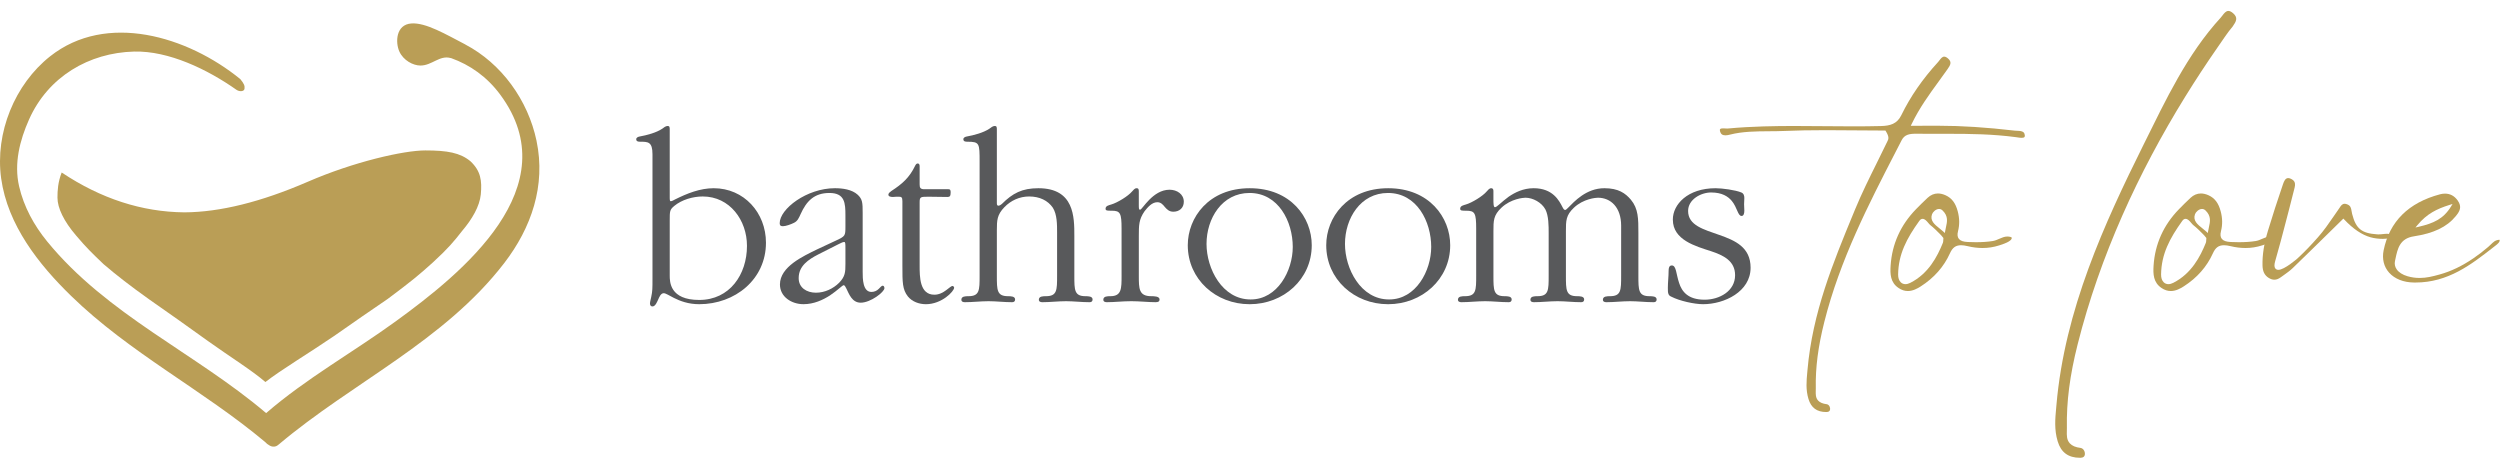 <?xml version="1.0" encoding="UTF-8" standalone="no"?>
<svg
   id="Layer_1"
   viewBox="0 0 400 75"
   version="1.1"
   width="400"
   height="75"
   xmlns="http://www.w3.org/2000/svg"
   xmlns:svg="http://www.w3.org/2000/svg">
  <defs
     id="defs1">
    <style
       id="style1">.cls-1{fill:#ba9e56;}.cls-2{fill:#58595b;}</style>
  </defs>
  <g
     id="g17"
     transform="matrix(0.769,0,0,0.769,-1.3028331e-6,1.748)">
    <path
       class="cls-2"
       d="m 139.346,38.969 c 0,0.208 0,0.624 0.208,0.624 0.26,0 0.676,-0.26 0.884,-0.364 2.496,-1.248 5.2,-2.341 8.061,-2.341 6.292,0 10.869,5.097 10.869,11.338 0,7.644 -6.449,12.793 -13.886,12.793 -2.288,0 -4.004,-0.676 -5.252,-1.3 -1.04,-0.519 -1.716,-0.988 -2.132,-0.988 -0.624,0 -0.937,0.832 -1.145,1.3 -0.208,0.416 -0.572,1.456 -1.196,1.456 -0.364,0 -0.52,-0.26 -0.52,-0.624 0,-0.313 0.156,-0.832 0.26,-1.353 0.26,-1.248 0.26,-1.715 0.26,-3.848 V 29.816 c 0,-2.601 -0.936,-2.601 -2.549,-2.601 -0.416,0 -0.832,-0.051 -0.832,-0.519 0,-0.364 0.416,-0.519 0.729,-0.572 1.456,-0.26 3.432,-0.78 4.68,-1.612 0.26,-0.209 0.729,-0.573 1.092,-0.573 0.468,0 0.468,0.26 0.468,0.832 z m 16.069,9.88 c 0,-5.251 -3.536,-10.244 -9.205,-10.244 -2.029,0 -4.368,0.675 -5.929,1.976 -0.935,0.78 -0.935,1.092 -0.935,3.017 V 55.039 c 0,1.299 0,5.096 6.136,5.096 6.345,0 9.933,-5.304 9.933,-11.233 z"
       id="path1" />
    <path
       class="cls-2"
       d="m 175.901,42.558 c 0,-2.549 -0.104,-4.681 -3.328,-4.681 -3.172,0 -4.784,1.716 -5.981,4.368 -0.364,0.78 -0.624,1.508 -1.456,1.872 -0.519,0.26 -1.612,0.676 -2.236,0.676 -0.416,0 -0.676,-0.105 -0.676,-0.624 0,-2.965 5.617,-7.281 11.493,-7.281 1.612,0 3.536,0.26 4.732,1.353 0.988,0.935 1.04,1.612 1.04,3.795 v 12.273 c 0,1.353 0,4.16 1.821,4.16 0.624,0 1.144,-0.259 1.508,-0.624 0.364,-0.364 0.624,-0.676 0.832,-0.676 0.208,0 0.364,0.209 0.364,0.521 0,0.78 -2.861,3.017 -4.941,3.017 -1.82,0 -2.444,-1.874 -2.964,-2.912 -0.208,-0.416 -0.364,-0.729 -0.572,-0.729 -0.26,0 -1.3,1.092 -2.86,2.133 -1.456,0.935 -3.328,1.82 -5.513,1.82 -2.445,0 -4.888,-1.508 -4.888,-4.108 0,-3.692 4.837,-5.877 7.697,-7.281 1.352,-0.624 2.652,-1.248 4.005,-1.872 1.872,-0.884 1.924,-0.937 1.924,-2.912 z m -9.725,13.053 c 0,1.976 1.664,3.017 3.589,3.017 1.82,0 3.589,-0.832 4.837,-2.08 1.248,-1.3 1.3,-2.185 1.3,-3.901 v -3.12 c 0,-1.092 0,-1.456 -0.26,-1.456 -0.313,0 -0.729,0.26 -1.3,0.521 -1.352,0.675 -2.757,1.404 -4.108,2.08 -2.029,1.04 -4.057,2.392 -4.057,4.888 z"
       id="path2" />
    <path
       class="cls-2"
       d="m 191.342,52.959 c 0,2.392 0,6.085 3.069,6.085 0.988,0 1.821,-0.468 2.445,-0.937 0.624,-0.468 1.092,-0.884 1.3,-0.884 0.208,0 0.364,0.208 0.364,0.364 0,0.729 -2.549,3.433 -5.877,3.433 -1.404,0 -2.86,-0.521 -3.744,-1.612 -1.144,-1.456 -1.144,-2.912 -1.144,-6.449 V 39.593 c 0,-0.832 -0.208,-0.935 -0.728,-0.935 -0.416,0 -0.832,0 -1.248,0.051 -0.468,0 -0.936,-0.103 -0.936,-0.467 0,-0.365 0.364,-0.573 0.624,-0.781 2.237,-1.456 3.744,-2.757 4.941,-5.253 0.103,-0.207 0.26,-0.467 0.519,-0.467 0.364,0 0.416,0.311 0.416,0.624 v 3.692 c 0,0.676 0.105,0.988 0.832,1.04 h 5.149 c 0.468,0 0.468,0.313 0.468,0.729 0,0.727 -0.208,0.883 -0.676,0.883 -1.3,0 -2.548,-0.051 -3.848,-0.051 -1.716,0 -1.925,0 -1.925,1.143 z"
       id="path3" />
    <path
       class="cls-2"
       d="m 203.82,31.428 c 0,-3.9 0,-4.213 -2.548,-4.213 -0.416,0 -0.832,-0.051 -0.832,-0.519 0,-0.364 0.416,-0.519 0.728,-0.572 1.456,-0.26 3.432,-0.78 4.68,-1.612 0.26,-0.209 0.728,-0.573 1.092,-0.573 0.468,0 0.468,0.26 0.468,0.832 v 15.238 c 0,0.26 0.052,0.519 0.312,0.519 0.26,0 0.624,-0.259 0.728,-0.364 2.236,-2.236 4.213,-3.276 7.593,-3.276 7.489,0 7.489,5.98 7.489,9.933 v 8.268 c 0,3.017 0,4.265 2.34,4.265 0.521,0 1.456,0 1.456,0.676 0,0.416 -0.26,0.572 -0.624,0.572 -1.664,0 -3.328,-0.208 -4.888,-0.208 -1.664,0 -3.328,0.208 -4.941,0.208 -0.364,0 -0.728,-0.105 -0.728,-0.521 0,-0.727 0.884,-0.727 1.456,-0.727 2.341,0 2.341,-1.248 2.341,-4.265 v -8.996 c 0,-1.664 0,-3.744 -0.884,-5.149 -1.04,-1.507 -2.757,-2.339 -4.94,-2.339 -1.977,0 -3.797,0.832 -5.149,2.236 -1.508,1.561 -1.56,2.704 -1.56,4.784 v 9.464 c 0,3.017 0,4.265 2.341,4.265 0.519,0 1.456,0 1.456,0.676 0,0.416 -0.26,0.572 -0.624,0.572 -1.664,0 -3.328,-0.208 -4.889,-0.208 -1.664,0 -3.328,0.208 -4.94,0.208 -0.364,0 -0.728,-0.105 -0.728,-0.521 0,-0.727 0.884,-0.727 1.456,-0.727 2.34,0 2.34,-1.248 2.34,-4.265 z"
       id="path4" />
    <path
       class="cls-2"
       d="m 233.355,45.314 c 0,-3.225 -0.26,-3.744 -2.029,-3.744 -0.936,0 -1.3,0 -1.3,-0.416 0,-0.625 0.727,-0.729 1.196,-0.884 1.248,-0.364 3.484,-1.716 4.316,-2.704 0.26,-0.26 0.521,-0.676 0.937,-0.676 0.468,0 0.468,0.311 0.468,0.832 v 2.549 c 0,0.832 0,1.091 0.26,1.091 0.26,0 0.884,-1.039 1.925,-2.08 1.04,-1.039 2.444,-2.08 4.213,-2.08 1.559,0 2.964,0.937 2.964,2.496 0,1.3 -0.936,2.08 -2.184,2.08 -0.884,0 -1.352,-0.519 -1.768,-0.988 -0.416,-0.519 -0.832,-0.988 -1.56,-0.988 -1.144,0 -2.028,1.092 -2.652,1.872 -1.196,1.716 -1.196,2.912 -1.196,5.2 v 8.216 c 0,2.706 0,4.265 2.6,4.265 0.52,0 1.716,0 1.716,0.676 0,0.416 -0.26,0.572 -0.832,0.572 -1.508,0 -3.328,-0.208 -5.045,-0.208 -1.82,0 -3.484,0.208 -5.096,0.208 -0.364,0 -0.728,-0.105 -0.728,-0.521 0,-0.727 0.884,-0.727 1.456,-0.727 2.341,0 2.341,-1.559 2.341,-4.265 z"
       id="path5" />
    <path
       class="cls-2"
       d="m 259.978,61.019 c -6.969,0 -12.846,-5.148 -12.846,-12.273 0,-5.721 4.317,-11.857 12.897,-11.857 8.529,0 12.897,6.085 12.897,11.857 0,7.125 -5.928,12.273 -12.897,12.273 z m 0.26,-0.988 c 5.565,0 8.737,-5.98 8.737,-10.922 0,-5.253 -2.964,-11.233 -8.997,-11.233 -5.721,0 -8.945,5.305 -8.945,10.609 0,5.149 3.277,11.546 9.153,11.546 z"
       id="path6" />
    <path
       class="cls-2"
       d="m 288.784,61.019 c -6.969,0 -12.845,-5.148 -12.845,-12.273 0,-5.721 4.316,-11.857 12.897,-11.857 8.529,0 12.897,6.085 12.897,11.857 0,7.125 -5.929,12.273 -12.897,12.273 z m 0.26,-0.988 c 5.564,0 8.737,-5.98 8.737,-10.922 0,-5.253 -2.965,-11.233 -8.997,-11.233 -5.721,0 -8.945,5.305 -8.945,10.609 0,5.149 3.276,11.546 9.153,11.546 z"
       id="path7" />
    <path
       class="cls-2"
       d="m 307.136,45.314 c 0,-3.225 -0.26,-3.744 -2.028,-3.744 -0.936,0 -1.3,0 -1.3,-0.416 0,-0.625 0.729,-0.729 1.196,-0.884 1.248,-0.364 3.485,-1.716 4.317,-2.704 0.26,-0.26 0.519,-0.676 0.935,-0.676 0.416,0 0.468,0.311 0.468,0.624 v 1.612 c 0,0.832 0,1.716 0.312,1.716 0.416,0 1.352,-1.092 2.861,-2.184 1.3,-0.884 3.016,-1.769 5.2,-1.769 4.004,0 5.304,2.601 5.98,3.9 0.208,0.416 0.364,0.624 0.572,0.624 0.156,0 0.364,-0.208 0.676,-0.519 1.196,-1.197 3.692,-4.005 7.489,-4.005 2.912,0 4.368,1.04 5.513,2.392 1.56,1.874 1.56,3.954 1.56,6.917 v 8.893 c 0,3.017 0,4.265 2.341,4.265 0.519,0 1.456,0 1.456,0.676 0,0.416 -0.26,0.572 -0.624,0.572 -1.664,0 -3.328,-0.208 -4.889,-0.208 -1.664,0 -3.328,0.208 -4.94,0.208 -0.364,0 -0.728,-0.105 -0.728,-0.521 0,-0.727 0.884,-0.727 1.456,-0.727 2.34,0 2.34,-1.248 2.34,-4.265 V 44.689 c 0,-3.795 -2.132,-5.825 -4.836,-5.825 -0.416,0 -3.016,0.209 -4.992,2.08 -1.664,1.561 -1.664,2.706 -1.664,4.889 v 9.256 c 0,3.017 0,4.265 2.34,4.265 0.521,0 1.456,0 1.456,0.676 0,0.416 -0.26,0.572 -0.624,0.572 -1.664,0 -3.328,-0.208 -4.888,-0.208 -1.664,0 -3.328,0.208 -4.941,0.208 -0.364,0 -0.728,-0.105 -0.728,-0.521 0,-0.727 0.884,-0.727 1.456,-0.727 2.341,0 2.341,-1.248 2.341,-4.265 v -8.84 c 0,-1.561 0,-3.589 -0.676,-4.94 -0.78,-1.456 -2.6,-2.445 -4.16,-2.445 -0.416,0 -3.016,0.209 -4.992,2.08 -1.664,1.561 -1.664,2.706 -1.664,4.889 v 9.256 c 0,3.017 0,4.265 2.341,4.265 0.519,0 1.456,0 1.456,0.676 0,0.416 -0.26,0.572 -0.624,0.572 -1.664,0 -3.328,-0.208 -4.889,-0.208 -1.664,0 -3.328,0.208 -4.94,0.208 -0.364,0 -0.728,-0.105 -0.728,-0.521 0,-0.727 0.884,-0.727 1.456,-0.727 2.34,0 2.34,-1.248 2.34,-4.265 z"
       id="path8" />
    <path
       class="cls-2"
       d="m 348.057,43.39 c 0,-3.12 3.069,-6.501 8.894,-6.501 1.351,0 4.108,0.364 5.356,0.884 0.519,0.208 0.624,0.727 0.624,1.143 0,0.468 -0.052,0.884 -0.052,1.3 0,0.364 0.052,0.937 0.052,1.353 0,0.467 -0.105,1.091 -0.572,1.091 -0.781,0 -0.884,-1.716 -2.029,-3.12 -0.78,-0.935 -2.028,-1.767 -4.316,-1.767 -2.133,0 -4.784,1.456 -4.784,3.848 0,3.017 3.276,3.849 6.501,4.992 3.276,1.145 6.5,2.549 6.5,6.812 0,4.992 -5.46,7.593 -9.88,7.593 -1.82,0 -4.888,-0.676 -6.604,-1.559 -0.364,-0.157 -0.521,-0.313 -0.624,-0.625 -0.105,-0.259 -0.105,-0.675 -0.105,-1.248 0,-1.143 0.156,-2.339 0.156,-3.484 0,-0.624 0.105,-1.143 0.676,-1.143 0.937,0 0.884,1.82 1.508,3.64 0.572,1.769 1.82,3.484 5.304,3.484 3.069,0 6.345,-1.767 6.345,-5.096 0,-3.016 -2.496,-4.16 -4.992,-4.992 -3.224,-1.04 -7.957,-2.341 -7.957,-6.553 z"
       id="path9" />
    <path
       class="cls-1"
       d="m 421.29,25.895 c 0.026,0.252 -0.03,0.51 -0.658,0.51 -0.281,0 -0.597,-0.051 -0.878,-0.093 l -0.295,-0.045 C 414.62,25.62 409.876,25.567 405.434,25.567 l -3.36,0.004 c -1.157,0 -2.318,-0.004 -3.482,-0.02 h -0.008 c -1.393,0 -2.343,0.228 -2.916,1.339 l -1.157,2.247 c -5.746,11.141 -11.685,22.661 -14.931,35.538 -1.3,5.144 -1.865,9.534 -1.78,13.82 0.002,0.167 -0.002,0.34 -0.009,0.512 -0.018,0.73 -0.042,1.483 0.496,2.065 0.377,0.407 0.959,0.654 1.783,0.754 0.144,0.016 0.283,0.087 0.398,0.2 0.164,0.159 0.273,0.39 0.302,0.631 0.073,0.65 -0.36,0.791 -0.739,0.798 h -0.068 c -1.933,0 -3.142,-0.891 -3.691,-2.725 -0.581,-1.926 -0.412,-3.737 -0.251,-5.492 l 0.051,-0.553 c 1.032,-11.901 5.358,-22.386 9.544,-32.526 l 0.364,-0.883 c 1.361,-3.301 2.965,-6.532 4.515,-9.655 0.745,-1.495 1.485,-2.989 2.206,-4.499 0.216,-0.431 0.438,-0.863 -0.332,-2.099 l -0.085,-0.135 h -0.144 c -1.985,0 -3.995,-0.021 -6.019,-0.038 -2.057,-0.019 -4.131,-0.039 -6.203,-0.039 -3.361,0 -6.101,0.053 -8.625,0.162 -1.061,0.046 -2.137,0.055 -3.214,0.062 -2.728,0.018 -5.549,0.04 -8.123,0.7 -0.306,0.079 -0.631,0.152 -0.961,0.152 -0.321,0 -0.576,-0.073 -0.759,-0.219 -0.168,-0.136 -0.292,-0.349 -0.366,-0.632 -0.115,-0.443 0.048,-0.601 0.627,-0.601 0.138,0 0.862,0.034 0.862,0.034 l 0.2,-0.008 c 4.94,-0.46 9.957,-0.519 13.773,-0.519 2.04,0 4.088,0.019 6.132,0.038 2.047,0.021 4.093,0.039 6.134,0.039 1.933,0 3.859,-0.017 5.778,-0.067 1.894,-0.048 3.337,-0.448 4.213,-2.25 1.907,-3.907 4.414,-7.534 7.668,-11.086 0.089,-0.101 0.183,-0.223 0.277,-0.348 0.271,-0.356 0.577,-0.759 0.986,-0.759 0.226,0 0.483,0.125 0.785,0.384 0.85,0.734 0.52,1.349 -0.079,2.198 -0.668,0.955 -1.275,1.786 -1.889,2.627 -1.946,2.669 -3.96,5.427 -5.616,8.854 l -0.159,0.326 5.828,-0.007 c 4.733,0 9.912,0.334 15.832,1.021 0.139,0.016 0.299,0.022 0.467,0.028 0.483,0.02 1.032,0.038 1.332,0.317 0.151,0.142 0.24,0.351 0.269,0.634 z"
       id="path10" />
    <path
       class="cls-1"
       d="m 418.564,47.162 c 0.131,0.775 -1.923,1.408 -2.597,1.619 -1.188,0.379 -2.307,0.545 -3.473,0.545 -1.016,0 -2.056,-0.128 -3.092,-0.381 -0.537,-0.132 -0.989,-0.194 -1.38,-0.194 -1.105,0 -1.775,0.483 -2.31,1.67 -1.261,2.805 -3.309,5.125 -6.089,6.902 -0.698,0.445 -1.632,0.957 -2.67,0.957 -0.66,0 -1.285,-0.202 -1.91,-0.617 -1.749,-1.157 -1.787,-2.934 -1.678,-4.654 0.287,-4.497 2.068,-8.457 5.296,-11.768 0.779,-0.798 1.574,-1.585 2.391,-2.35 0.647,-0.605 1.374,-0.911 2.159,-0.911 0.505,0 1.044,0.128 1.604,0.381 1.282,0.585 2.058,1.609 2.514,3.327 0.382,1.442 0.404,2.791 0.065,4.12 -0.188,0.741 -0.127,1.261 0.192,1.639 0.334,0.396 0.912,0.59 1.874,0.632 0.556,0.026 1.113,0.04 1.663,0.04 1.293,0 2.435,-0.078 3.487,-0.242 0.483,-0.077 0.931,-0.271 1.363,-0.464 0.535,-0.234 1.087,-0.478 1.692,-0.478 0.111,0 0.225,0.009 0.34,0.026 0.439,0.067 0.553,0.17 0.557,0.2 z m -14.213,0.084 c -0.317,-0.419 -0.554,-0.658 -0.795,-0.901 -0.601,-0.606 -1.222,-1.231 -1.922,-1.776 -0.124,-0.095 -0.268,-0.268 -0.42,-0.447 -0.34,-0.402 -0.725,-0.862 -1.193,-0.862 -0.258,0 -0.481,0.144 -0.692,0.438 -2.601,3.618 -4.343,6.896 -4.4,11.138 -0.01,0.707 0.181,1.268 0.549,1.625 0.262,0.256 0.598,0.389 0.972,0.389 0.312,0 0.651,-0.093 1.01,-0.273 3.79,-1.912 5.614,-5.451 6.779,-8.319 0.067,-0.166 0.075,-0.352 0.085,-0.586 0.004,-0.122 0.011,-0.262 0.028,-0.423 z m -0.197,-5.748 c -0.203,-0.192 -0.447,-0.293 -0.711,-0.293 -0.66,0 -1.295,0.636 -1.459,1.093 -0.479,1.336 0.554,2.157 1.556,2.952 0.28,0.223 0.567,0.45 0.83,0.694 l 0.285,0.266 0.047,-0.312 c 0.045,-0.302 0.111,-0.595 0.176,-0.886 0.26,-1.148 0.524,-2.329 -0.724,-3.514 z"
       id="path11" />
    <path
       class="cls-1"
       d="m 464.531,3.248 c -1.064,1.251 -1.971,2.665 -2.914,4.015 -0.062,0.09 -0.125,0.181 -0.188,0.27 -2.341,3.367 -4.614,6.826 -6.804,10.369 -9.689,15.692 -17.705,33.06 -22.344,51.461 -1.631,6.466 -2.346,11.984 -2.238,17.374 0.003,0.21 -9.8e-4,0.427 -0.01,0.644 -0.024,0.917 -0.053,1.864 0.623,2.597 0.472,0.512 1.204,0.821 2.24,0.947 0.182,0.021 0.356,0.111 0.502,0.252 0.209,0.205 0.344,0.494 0.38,0.796 0.094,0.817 -0.45,0.995 -0.926,1.001 h -0.088 c -2.431,0 -3.946,-1.118 -4.64,-3.423 -0.73,-2.423 -0.521,-4.702 -0.316,-6.907 l 0.062,-0.694 C 429.586,62.194 437.814,44.302 446.007,27.799 450.65,18.447 455.047,9.035 462.054,1.39 462.169,1.262 462.283,1.111 462.404,0.953 462.742,0.506 463.129,0 463.642,0 c 0.285,0 0.609,0.156 0.988,0.483 1.068,0.924 0.653,1.694 -0.1,2.764 z"
       id="path12" />
    <path
       class="cls-1"
       d="m 473.275,47.162 c 0.131,0.775 -1.923,1.408 -2.597,1.619 -1.188,0.379 -2.307,0.545 -3.473,0.545 -1.016,0 -2.056,-0.128 -3.092,-0.381 -0.537,-0.132 -0.989,-0.194 -1.38,-0.194 -1.105,0 -1.775,0.483 -2.31,1.67 -1.261,2.805 -3.309,5.125 -6.089,6.902 -0.698,0.445 -1.632,0.957 -2.67,0.957 -0.66,0 -1.285,-0.202 -1.91,-0.617 -1.749,-1.157 -1.787,-2.934 -1.678,-4.654 0.287,-4.497 2.068,-8.457 5.296,-11.768 0.779,-0.798 1.574,-1.585 2.391,-2.35 0.647,-0.605 1.374,-0.911 2.159,-0.911 0.505,0 1.044,0.128 1.604,0.381 1.282,0.585 2.058,1.609 2.514,3.327 0.382,1.442 0.404,2.791 0.065,4.12 -0.188,0.741 -0.127,1.261 0.192,1.639 0.334,0.396 0.912,0.59 1.874,0.632 0.556,0.026 1.113,0.04 1.663,0.04 1.293,0 2.435,-0.078 3.487,-0.242 0.483,-0.077 0.931,-0.271 1.363,-0.464 0.535,-0.234 1.087,-0.478 1.692,-0.478 0.111,0 0.225,0.009 0.34,0.026 0.439,0.067 0.553,0.17 0.557,0.2 z m -14.213,0.084 c -0.317,-0.419 -0.554,-0.658 -0.795,-0.901 -0.601,-0.606 -1.222,-1.231 -1.922,-1.776 -0.124,-0.095 -0.268,-0.268 -0.42,-0.447 -0.34,-0.402 -0.725,-0.862 -1.193,-0.862 -0.258,0 -0.481,0.144 -0.692,0.438 -2.601,3.618 -4.343,6.896 -4.4,11.138 -0.01,0.707 0.181,1.268 0.549,1.625 0.262,0.256 0.598,0.389 0.972,0.389 0.312,0 0.651,-0.093 1.01,-0.273 3.79,-1.912 5.614,-5.451 6.779,-8.319 0.067,-0.166 0.075,-0.352 0.085,-0.586 0.004,-0.122 0.011,-0.262 0.028,-0.423 z m -0.197,-5.748 c -0.203,-0.192 -0.447,-0.293 -0.711,-0.293 -0.66,0 -1.295,0.636 -1.459,1.093 -0.479,1.336 0.554,2.157 1.556,2.952 0.28,0.223 0.567,0.45 0.83,0.694 l 0.285,0.266 0.047,-0.312 c 0.045,-0.302 0.111,-0.595 0.176,-0.886 0.26,-1.148 0.524,-2.329 -0.724,-3.514 z"
       id="path13" />
    <path
       class="cls-1"
       d="m 498.224,46.879 c 0.019,0.059 -0.016,0.191 -0.481,0.317 -0.564,0.149 -1.249,0.229 -1.98,0.229 -0.878,0 -1.78,-0.117 -2.546,-0.33 -1.795,-0.502 -3.638,-1.749 -5.478,-3.707 l -0.171,-0.181 -2.746,2.693 c -2.59,2.542 -5.177,5.082 -7.787,7.6 -0.583,0.561 -1.269,1.048 -1.933,1.52 l -0.532,0.381 c -0.485,0.355 -0.919,0.521 -1.366,0.521 -0.386,0 -0.776,-0.127 -1.189,-0.387 -0.851,-0.536 -1.242,-1.331 -1.272,-2.578 -0.051,-2.211 0.312,-4.513 1.139,-7.243 0.936,-3.092 1.957,-6.255 3.127,-9.67 0.211,-0.612 0.484,-1.264 1.077,-1.264 0.155,0 0.333,0.045 0.527,0.132 0.362,0.164 0.607,0.36 0.747,0.599 0.275,0.468 0.122,1.055 -0.015,1.573 l -0.048,0.184 c -0.683,2.734 -1.395,5.456 -2.11,8.176 -0.43,1.702 -0.899,3.379 -1.37,5.06 l -0.453,1.623 c -0.201,0.727 -0.181,1.197 0.068,1.485 0.103,0.119 0.291,0.259 0.609,0.259 1.272,0 3.936,-2.337 3.964,-2.359 1.37,-1.262 2.774,-2.71 4.294,-4.435 1.197,-1.35 2.243,-2.871 3.257,-4.343 0.34,-0.494 1.22,-1.767 1.22,-1.767 0.282,-0.433 0.547,-0.84 1.053,-0.84 0.157,0 0.334,0.038 0.536,0.118 0.7,0.271 0.808,0.73 0.921,1.452 0.03,0.185 0.059,0.366 0.105,0.54 0.789,3.08 1.957,4.034 5.2,4.248 l 0.284,0.011 c 0.313,0 0.623,-0.033 0.931,-0.065 0.296,-0.03 0.591,-0.064 0.895,-0.064 0.642,0.026 1.348,0.295 1.523,0.513 z"
       id="path14" />
    <path
       class="cls-1"
       d="m 520.069,47.613 c 0.138,0.443 -0.446,0.902 -0.833,1.204 l -0.432,0.336 c -4.632,3.616 -9.424,7.358 -16.248,7.358 l -0.315,-0.002 c -2.162,-0.026 -3.991,-0.753 -5.157,-2.054 -1.097,-1.225 -1.501,-2.876 -1.139,-4.65 1.221,-5.984 5.171,-9.906 11.737,-11.655 0.351,-0.091 0.694,-0.138 1.028,-0.138 1.068,0 1.95,0.47 2.622,1.398 1.008,1.391 0.413,2.328 -0.402,3.319 -1.823,2.224 -4.588,3.548 -8.698,4.169 -2.938,0.441 -3.392,2.603 -3.829,4.69 l -0.097,0.453 c -0.132,0.611 -0.008,1.211 0.356,1.729 0.449,0.638 1.229,1.136 2.258,1.431 0.837,0.241 1.66,0.358 2.516,0.358 1.439,0 2.706,-0.319 4.21,-0.738 2.347,-0.656 4.622,-1.749 6.957,-3.339 1.016,-0.69 2.02,-1.459 3.068,-2.354 0.18,-0.149 0.35,-0.318 0.523,-0.483 0.266,-0.258 0.532,-0.515 0.83,-0.721 0.275,-0.185 0.694,-0.307 1.044,-0.312 z m -17.503,-2.548 0.696,-0.161 c 3.057,-0.711 5.135,-1.628 6.707,-4.218 l 0.315,-0.521 -0.613,0.192 c -2.599,0.808 -4.729,1.832 -6.685,4.197 z"
       id="path15" />
    <path
       class="cls-1"
       d="m 111.633,27.021 c -1.784,-8.48 -7.307,-16.094 -14.811,-20.031 0.002,-0.002 0.004,-0.007 0.006,-0.009 C 92.735,4.859 88.603,2.396 85.594,2.607 c -3.245,0.227 -3.352,3.946 -2.51,5.823 0.841,1.877 2.877,2.931 4.388,2.934 2.397,0.005 3.977,-2.19 6.265,-1.568 0.049,0.014 0.09,0.016 0.138,0.027 3.916,1.404 7.449,3.866 10.218,7.614 C 118.271,36.628 96.253,54.489 82.308,64.605 73.453,71.028 63.685,76.485 55.372,83.676 40.638,71.164 22.288,63.237 9.799,47.949 7.074,44.612 4.954,40.742 3.975,36.497 2.88,31.744 4.11,26.933 6.039,22.598 10.006,13.676 18.522,8.697 27.898,8.455 35.099,8.27 43.18,12.162 49.235,16.436 c 0.002,5.86e-4 0.005,-0.002 0.006,-0.002 0.552,0.378 1.54,0.383 1.632,-0.234 0.092,-0.614 -0.092,-1.056 -0.868,-2.01 C 38.965,5.208 22.12,0.209 10.439,9.437 3.071,15.257 -1.067,25.376 0.239,34.83 1.582,44.56 8.054,52.726 14.785,59.285 c 12.176,11.864 27.412,19.552 40.353,30.385 0.282,0.307 0.591,0.556 0.912,0.724 0.607,0.386 1.346,0.344 1.836,-0.108 0.036,-0.026 0.072,-0.049 0.107,-0.079 15.321,-12.926 34.394,-21.466 46.907,-37.727 5.66,-7.357 8.695,-16.126 6.731,-25.459"
       id="path16" />
    <path
       class="cls-1"
       d="m 55.22,77.212 c 3.264,-2.546 9.017,-5.982 14.257,-9.555 5.745,-3.971 6.283,-4.42 11.215,-7.753 5.023,-3.75 6.475,-4.966 9.319,-7.526 3.249,-2.976 4.467,-4.461 6.114,-6.573 2.13,-2.506 3.664,-5.166 3.909,-7.613 0.278,-2.898 -0.02,-4.906 -2.143,-6.907 -2.143,-1.786 -4.835,-2.263 -9.408,-2.263 -4.433,0 -14.767,2.317 -24.466,6.528 -9.699,4.199 -18.255,6.318 -25.667,6.357 -8.85,-0.086 -17.356,-2.85 -25.517,-8.292 -0.78,1.998 -0.877,3.759 -0.877,5.232 0,2.143 1.328,4.916 3.884,7.893 2.119,2.504 3.361,3.705 5.716,5.954 2.726,2.329 5.573,4.534 9.515,7.343 3.989,2.775 7.987,5.614 12.25,8.68 4.323,3.098 9.237,6.166 11.897,8.495"
       id="path17" />
  </g>
</svg>

